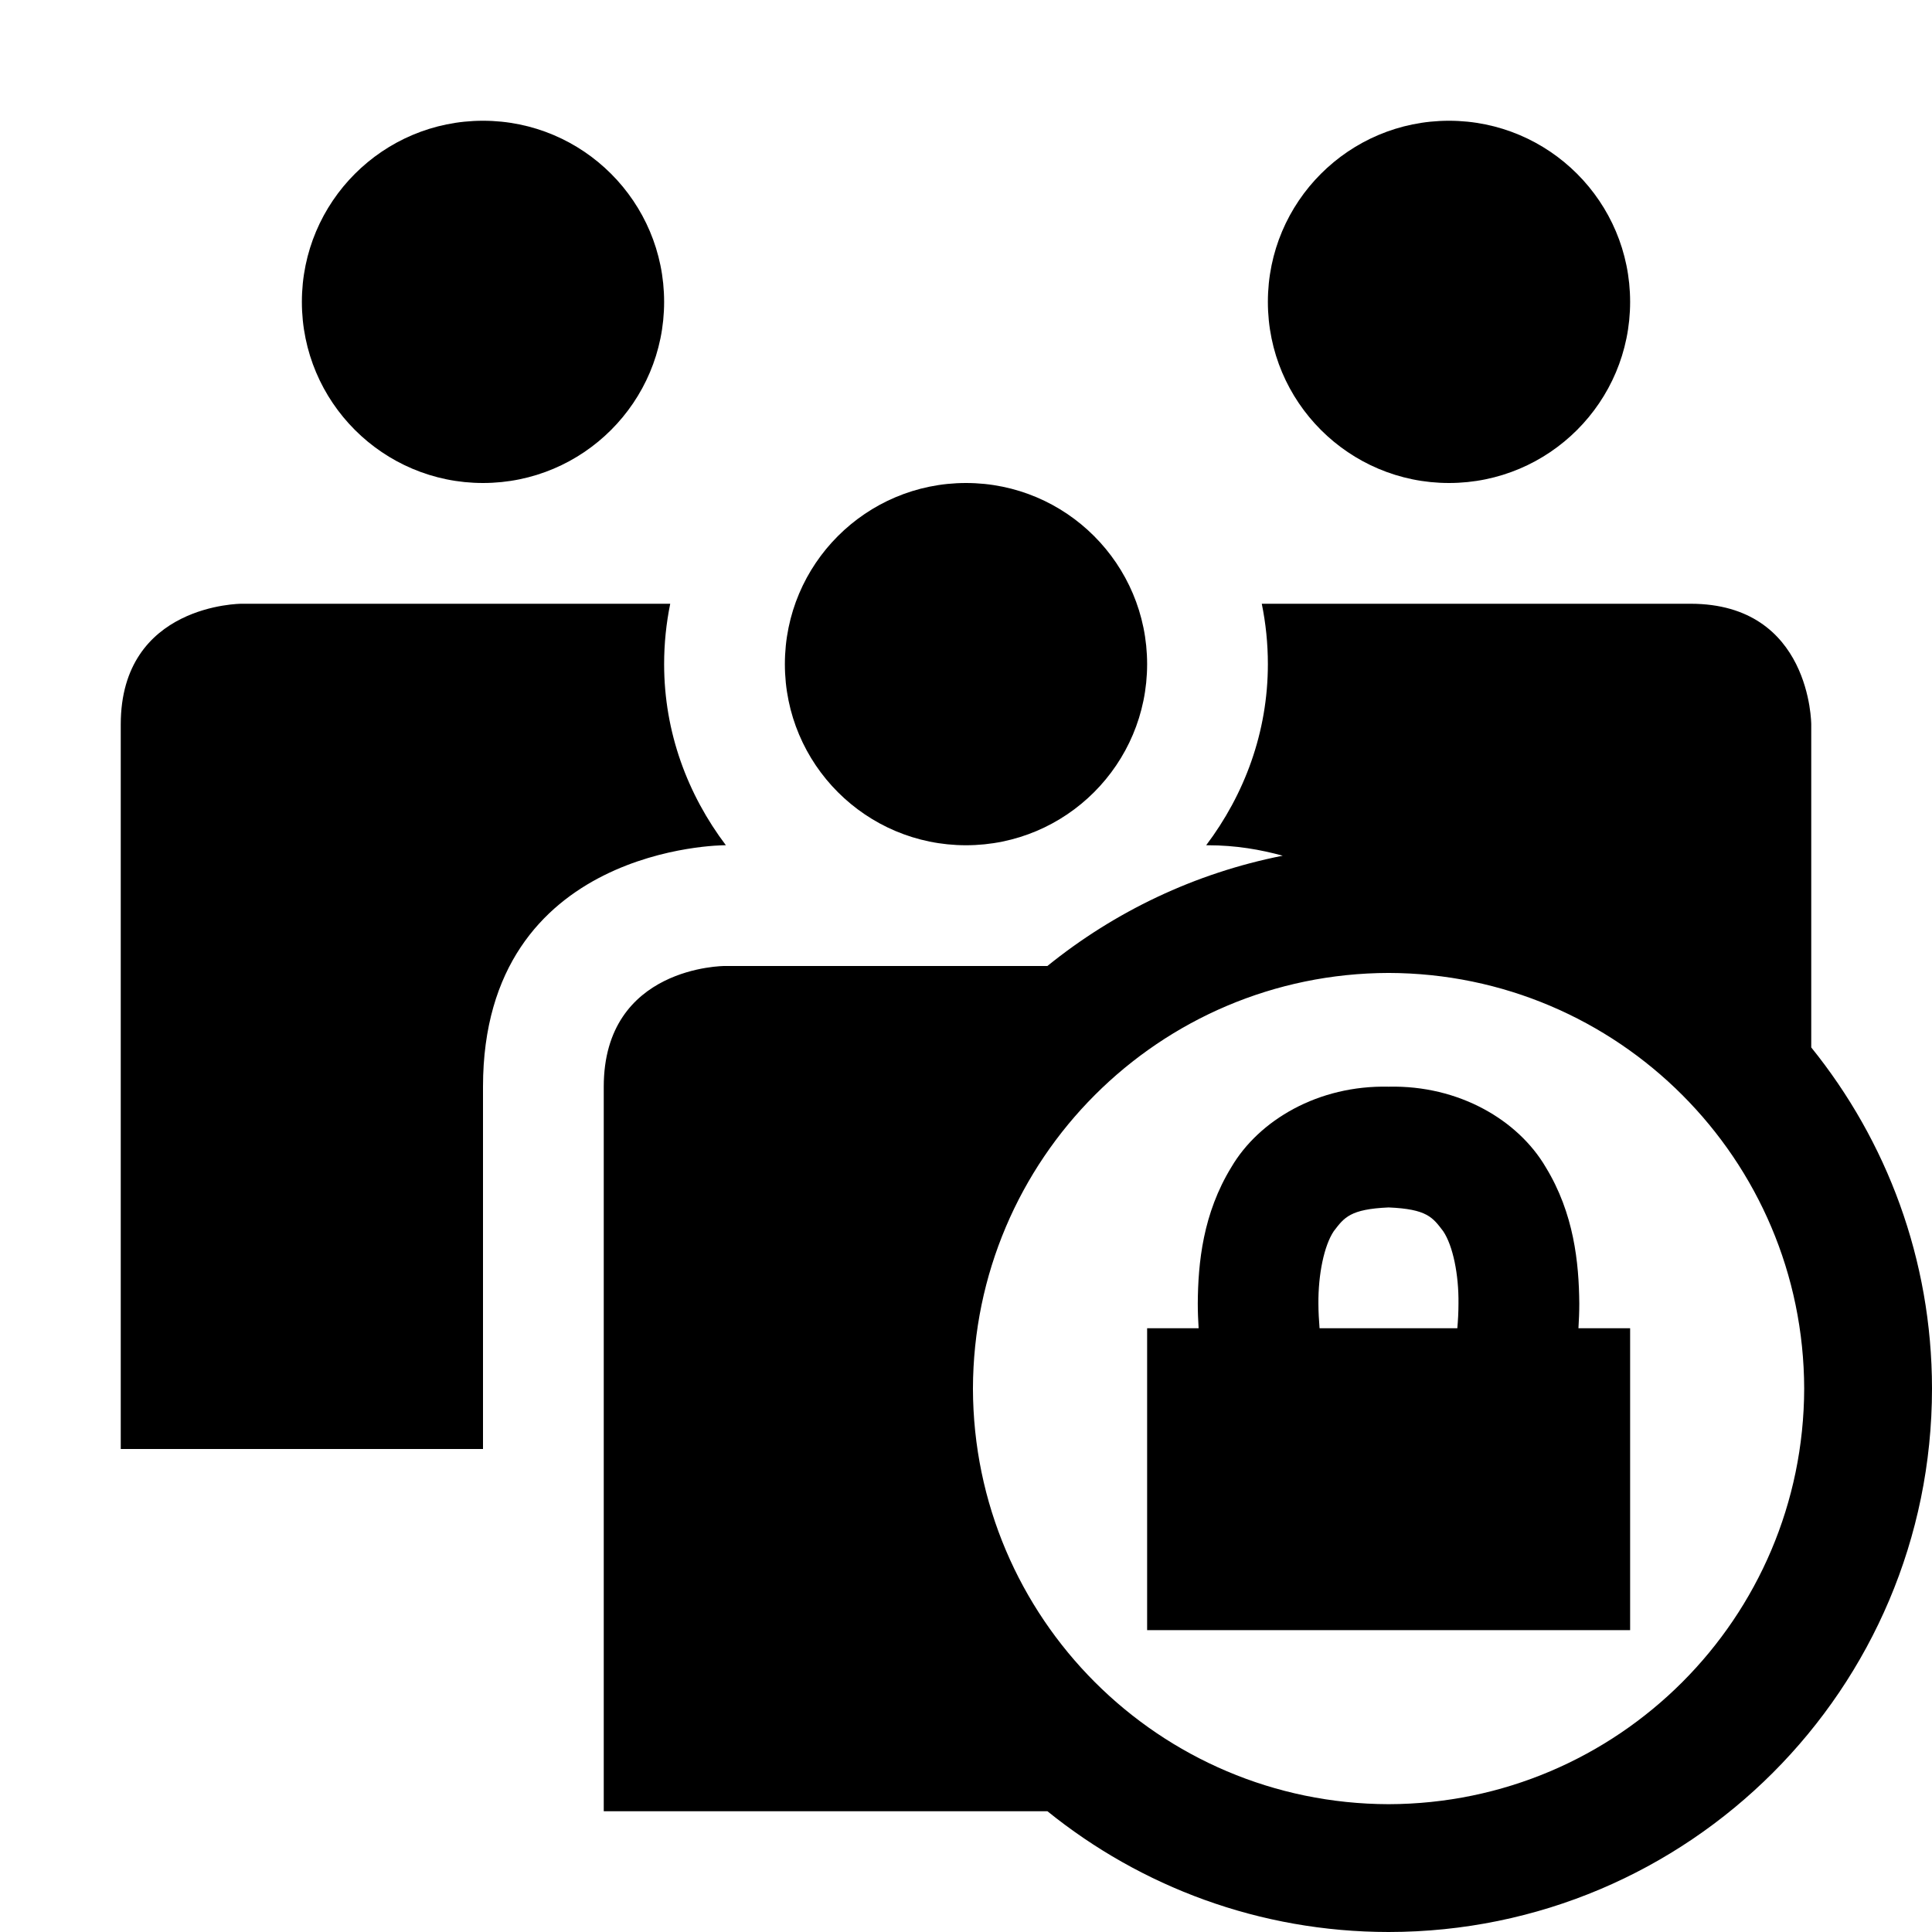 <?xml version="1.0" ?><svg enable-background="new 0 0 32 32" height="32px" id="svg2" version="1.1" viewBox="0 0 32 32" width="32px" xml:space="preserve" xmlns="http://www.w3.org/2000/svg" xmlns:cc="http://creativecommons.org/ns#" xmlns:dc="http://purl.org/dc/elements/1.1/" xmlns:inkscape="http://www.inkscape.org/namespaces/inkscape" xmlns:rdf="http://www.w3.org/1999/02/22-rdf-syntax-ns#" xmlns:sodipodi="http://sodipodi.sourceforge.net/DTD/sodipodi-0.dtd" xmlns:svg="http://www.w3.org/2000/svg"><g id="background"><rect fill="none" height="32" width="32"/></g><g id="group_x5F_half_x5F_security"><path d="M16,14c1.657,0,3-1.343,3-3s-1.343-3-3-3s-3,1.343-3,3S14.343,14,16,14z M24,8c1.657,0,3-1.343,3-3s-1.343-3-3-3   s-3,1.343-3,3S22.343,8,24,8z M12.023,14C11.39,13.162,11,12.131,11,11c0-0.343,0.035-0.677,0.101-1C8.968,10,4,10,4,10s-2,0-2,2   c0,0.778,0,12,0,12h6v-6c0-4,4-4,4-4H12.023z M8,8c1.657,0,3-1.343,3-3S9.657,2,8,2S5,3.343,5,5S6.343,8,8,8z M30,17.349V12   c0,0,0-2-2-2h-7.101C20.965,10.323,21,10.657,21,11c0,1.131-0.39,2.162-1.022,3H20c0.477,0,0.878,0.073,1.246,0.173   c-1.457,0.288-2.787,0.928-3.898,1.827C15.008,16,12,16,12,16s-2,0-2,2c0,0.778,0,12,0,12h7.349c1.545,1.248,3.51,1.999,5.651,2   c4.971-0.002,8.998-4.029,9-9C31.999,20.858,31.248,18.894,30,17.349z M23,29.883c-3.801-0.009-6.876-3.084-6.885-6.883   c0.009-3.801,3.084-6.876,6.885-6.885c3.799,0.009,6.874,3.084,6.883,6.885C29.874,26.799,26.799,29.874,23,29.883z"/><path d="M26.144,22c0.008-0.131,0.014-0.267,0.014-0.409c-0.006-0.678-0.088-1.492-0.556-2.259   c-0.457-0.779-1.438-1.36-2.602-1.333c-1.165-0.027-2.148,0.554-2.605,1.333c-0.47,0.767-0.552,1.581-0.556,2.259   c0,0.143,0.006,0.278,0.014,0.409H19v5h8v-5H26.144z M21.837,21.591c-0.004-0.478,0.093-0.958,0.254-1.198   c0.173-0.227,0.27-0.366,0.909-0.394c0.637,0.027,0.73,0.165,0.904,0.394c0.162,0.24,0.259,0.723,0.253,1.198   c0,0.145-0.008,0.28-0.019,0.409h-2.282C21.846,21.869,21.837,21.732,21.837,21.591z"/></g></svg>